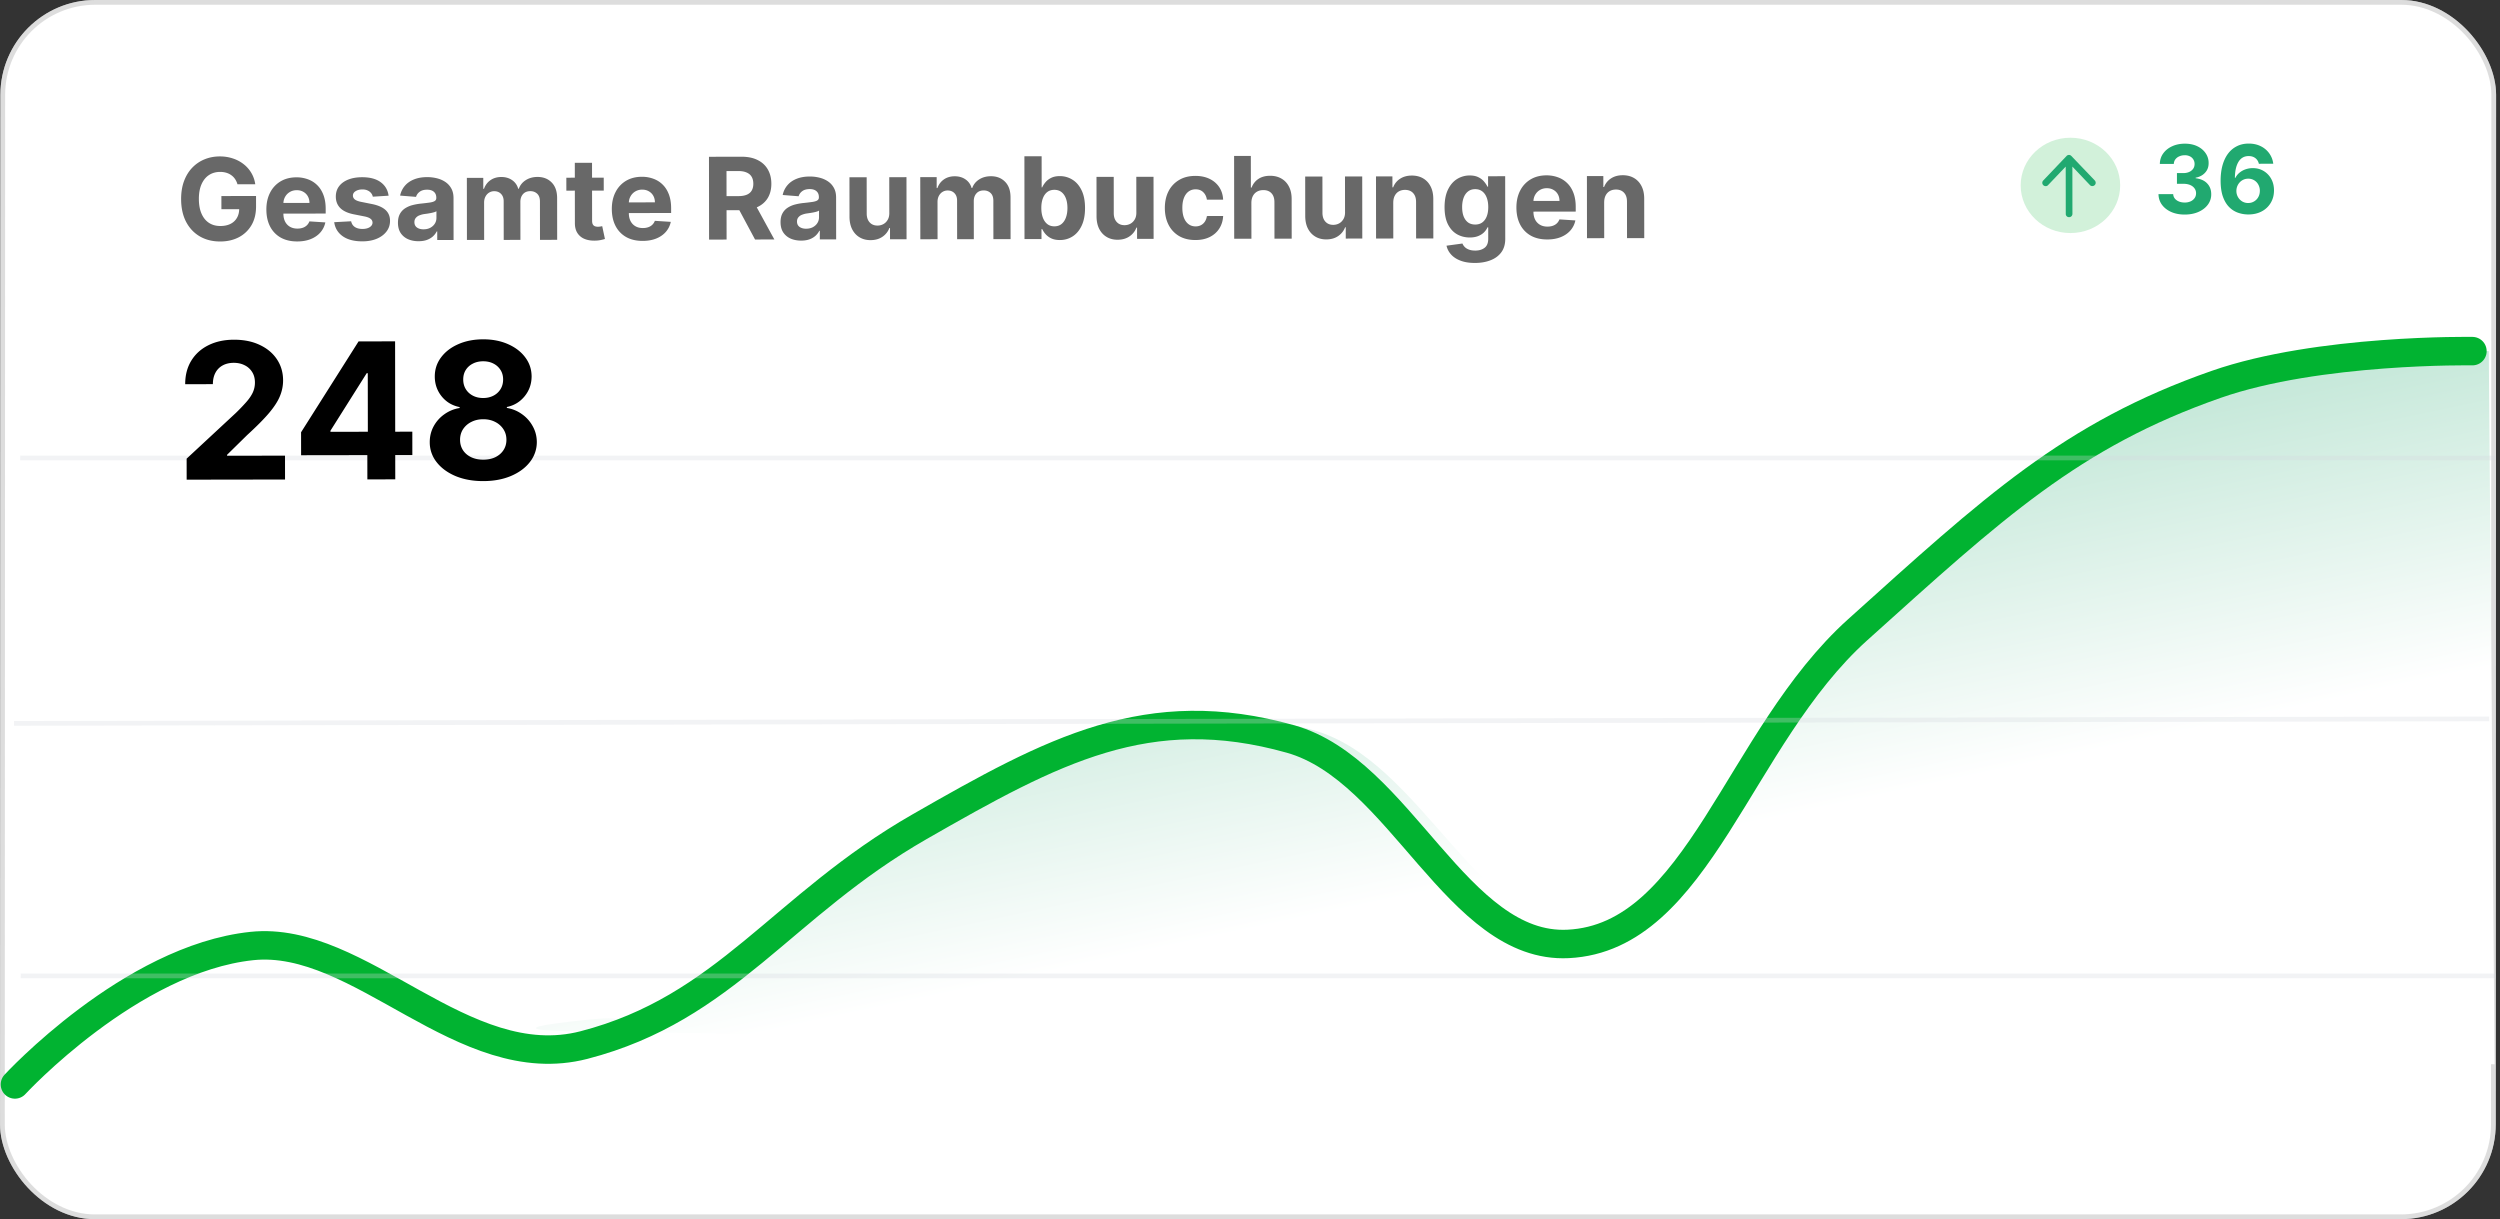 <svg xmlns="http://www.w3.org/2000/svg" width="527" height="257" fill="none"><rect width="100%" height="100%" fill="#333333" stroke="none"/><rect width="526.095" height="257" fill="#fff" rx="20" transform="translate(.09) skewX(-.02)"/><rect width="525.095" height="256" x=".5" y=".5" stroke="#BDBDBD" stroke-opacity=".5" rx="19.5" transform="translate(.09) skewX(-.02)"/><path fill="url(#a)" d="M125.342 217.449c.742 0 1.196-.003 1.196-.003l.315.005 1.875-.477c29.82-7.585 41.405-28.677 70.362-44.983 28.019-15.778 47.889-26.316 77.764-18.072 23.02 6.353 34.977 43.335 58.188 42.216 27.362-1.32 35.567-42.498 60.727-64.737 28.375-25.08 44.7-40.084 75.145-50.538 21.446-7.365 53.719-6.848 53.719-6.848l1.226 150.334-399.006-6.895c-10.502 2.674-6.043 1.546-1.511-.002-5.131-.001-24.038-.15-1.838-2.453 11.199-1.161 6.48.867 1.838 2.453Z"/><path fill="#686868" d="M50.058 38.85a3.825 3.825 0 0 0-.504-1.1 3.102 3.102 0 0 0-.794-.816c-.307-.227-.66-.4-1.057-.518a4.465 4.465 0 0 0-1.304-.177c-.892.001-1.676.224-2.352.668-.67.444-1.192 1.09-1.566 1.937-.374.842-.56 1.87-.558 3.086.001 1.216.187 2.25.557 3.102.37.852.894 1.501 1.571 1.949.677.442 1.475.663 2.396.661.835-.001 1.548-.15 2.138-.447a3.177 3.177 0 0 0 1.362-1.272c.318-.546.476-1.19.475-1.935l.75.11-4.5.007-.003-2.779 7.304-.011.003 2.199c.002 1.534-.32 2.852-.967 3.956a6.626 6.626 0 0 1-2.673 2.544c-1.136.592-2.436.89-3.902.892-1.637.003-3.075-.356-4.314-1.075-1.24-.726-2.207-1.755-2.902-3.09-.689-1.34-1.035-2.93-1.037-4.77-.002-1.415.201-2.677.61-3.786.413-1.114.99-2.058 1.734-2.832a7.517 7.517 0 0 1 2.598-1.768c.988-.405 2.059-.609 3.212-.61a8.52 8.52 0 0 1 2.762.43 7.351 7.351 0 0 1 2.268 1.206 6.55 6.55 0 0 1 1.63 1.864 6.34 6.34 0 0 1 .813 2.368l-3.75.006Zm12.597 12.048c-1.347.002-2.506-.27-3.479-.813a5.6 5.6 0 0 1-2.236-2.332c-.523-1.01-.786-2.206-.788-3.587-.002-1.346.258-2.528.78-3.546a5.799 5.799 0 0 1 2.204-2.382c.954-.57 2.073-.855 3.357-.857a6.829 6.829 0 0 1 2.413.414c.75.271 1.404.682 1.961 1.232.563.55 1.002 1.243 1.315 2.078.314.829.471 1.8.473 2.914v.997l-11.053.017-.003-2.25 7.637-.012c-.001-.522-.115-.985-.343-1.388a2.441 2.441 0 0 0-.947-.945c-.398-.232-.862-.348-1.39-.347-.551 0-1.04.13-1.465.386-.42.25-.75.589-.988 1.016-.238.42-.36.89-.364 1.406l.002 2.14c0 .647.12 1.207.36 1.678.245.471.59.834 1.033 1.09.443.254.969.381 1.577.38.403 0 .773-.058 1.108-.172a2.3 2.3 0 0 0 .86-.513c.238-.227.42-.506.544-.836l3.359.217a4.588 4.588 0 0 1-1.046 2.115c-.522.597-1.198 1.064-2.027 1.4-.823.332-1.775.498-2.854.5Zm19.258-9.645-3.324.21a1.718 1.718 0 0 0-.367-.766 1.943 1.943 0 0 0-.743-.553c-.3-.142-.662-.212-1.082-.211-.563 0-1.037.12-1.423.36-.386.233-.579.546-.579.938 0 .313.126.577.377.792.25.216.679.388 1.287.518l2.37.474c1.273.259 2.222.678 2.848 1.257.626.578.94 1.339.94 2.282.002.858-.25 1.611-.755 2.26-.5.648-1.186 1.155-2.06 1.52-.87.36-1.872.54-3.009.542-1.733.003-3.114-.356-4.143-1.076-1.024-.726-1.624-1.713-1.802-2.963l3.57-.193c.11.528.371.931.786 1.209.415.272.947.407 1.594.406.637 0 1.148-.124 1.534-.369.392-.25.59-.572.596-.964a1.002 1.002 0 0 0-.42-.809c-.272-.215-.693-.38-1.261-.492l-2.268-.448c-1.278-.254-2.23-.695-2.856-1.325-.62-.63-.931-1.433-.932-2.41-.001-.841.225-1.566.679-2.175.46-.609 1.104-1.078 1.933-1.41.834-.33 1.812-.496 2.93-.498 1.654-.003 2.956.345 3.906 1.042.955.697 1.513 1.648 1.674 2.852Zm6.329 9.596c-.835 0-1.58-.143-2.234-.432a3.594 3.594 0 0 1-1.552-1.301c-.376-.58-.564-1.3-.566-2.164 0-.727.132-1.338.399-1.833a3.24 3.24 0 0 1 1.09-1.195 5.28 5.28 0 0 1 1.567-.684 11.81 11.81 0 0 1 1.857-.327c.761-.08 1.375-.156 1.84-.224.467-.075.805-.184 1.015-.326.21-.142.314-.353.314-.631v-.051c0-.54-.171-.957-.513-1.252-.335-.295-.813-.442-1.432-.441-.654 0-1.173.147-1.56.437a2 2 0 0 0-.765 1.075l-3.358-.267a4.565 4.565 0 0 1 1.003-2.065c.5-.586 1.143-1.035 1.933-1.35.795-.319 1.715-.48 2.76-.48a8.377 8.377 0 0 1 2.089.252c.67.169 1.265.432 1.782.79a3.85 3.85 0 0 1 1.238 1.378c.302.556.453 1.224.454 2.002l.01 8.83-3.442.005-.003-1.815h-.102c-.21.41-.49.77-.842 1.084-.352.307-.775.55-1.27.726-.493.171-1.064.257-1.712.258Zm1.037-2.508c.534 0 1.005-.107 1.414-.317.409-.217.73-.507.962-.871.233-.364.349-.776.348-1.237L92 44.527c-.113.074-.27.143-.468.206a8.594 8.594 0 0 1-.656.163c-.245.045-.489.088-.733.129l-.665.094a4.496 4.496 0 0 0-1.116.3 1.786 1.786 0 0 0-.74.556c-.177.227-.264.511-.264.852 0 .495.18.872.538 1.133.364.255.825.382 1.382.381Zm9.151 2.244-.016-13.09 3.461-.006.002 2.31h.154c.272-.768.725-1.374 1.361-1.818.636-.444 1.397-.667 2.284-.669.897-.001 1.662.222 2.293.67a3.175 3.175 0 0 1 1.264 1.805h.136c.266-.75.748-1.351 1.447-1.801.704-.456 1.536-.684 2.496-.686 1.221-.002 2.213.386 2.976 1.163.768.772 1.153 1.868 1.154 3.288l.011 8.804-3.622.006-.01-8.088c-.001-.727-.195-1.273-.581-1.636-.387-.363-.87-.544-1.45-.543-.659.001-1.173.212-1.542.633-.369.416-.553.964-.552 1.646l.01 7.994-3.52.006-.01-8.165c-.001-.642-.186-1.153-.556-1.533-.364-.38-.844-.57-1.441-.569-.403 0-.767.104-1.09.309-.318.2-.571.48-.758.845-.187.358-.28.779-.279 1.261l.009 7.859-3.63.005Zm28.838-13.136.003 2.727-7.883.012-.003-2.727 7.883-.012Zm-6.098-3.127 3.631-.006.015 12.205c.001.335.052.596.155.783.102.182.244.31.426.383.188.074.404.11.648.11.17 0 .341-.015.511-.043l.392-.078.575 2.701c-.182.057-.438.123-.767.197a6.1 6.1 0 0 1-1.202.147c-.875.036-1.642-.08-2.301-.346a3.207 3.207 0 0 1-1.527-1.242c-.365-.561-.545-1.271-.54-2.13l-.016-12.681Zm14.305 16.46c-1.347.002-2.506-.269-3.478-.813a5.598 5.598 0 0 1-2.236-2.331c-.524-1.01-.787-2.206-.789-3.587-.001-1.347.258-2.529.78-3.547a5.796 5.796 0 0 1 2.204-2.381c.954-.57 2.073-.856 3.357-.858a6.83 6.83 0 0 1 2.413.414c.75.272 1.404.683 1.961 1.233.564.55 1.002 1.243 1.316 2.077.313.83.471 1.8.472 2.914l.001.998-11.054.017-.003-2.25 7.637-.012c-.001-.523-.115-.986-.343-1.389a2.44 2.44 0 0 0-.947-.944c-.398-.233-.861-.348-1.39-.348a2.798 2.798 0 0 0-1.465.386c-.42.251-.749.59-.988 1.016-.238.421-.359.89-.364 1.407l.002 2.14c.001.647.121 1.206.36 1.678.245.47.589.834 1.033 1.089.443.255.969.382 1.577.38a3.42 3.42 0 0 0 1.108-.171c.335-.114.622-.285.86-.513a2.22 2.22 0 0 0 .544-.836l3.359.216a4.59 4.59 0 0 1-1.046 2.115c-.522.598-1.198 1.065-2.027 1.401-.823.331-1.775.498-2.854.5Zm14-.278-.021-17.454 6.886-.011c1.318-.002 2.444.232 3.376.702.938.464 1.652 1.125 2.142 1.982.495.852.743 1.854.745 3.008.001 1.159-.248 2.156-.747 2.992-.499.83-1.222 1.468-2.17 1.913-.943.444-2.085.668-3.426.67l-4.611.007-.003-2.966 4.014-.006c.705-.001 1.29-.099 1.755-.293.466-.193.812-.484 1.039-.87.232-.387.348-.867.348-1.441-.001-.58-.118-1.068-.352-1.466-.227-.397-.577-.698-1.049-.901-.466-.21-1.054-.314-1.765-.313l-2.488.004.018 14.438-3.691.005Zm9.417-7.958 4.347 7.937-4.073.006-4.255-7.936 3.981-.007Zm9.998 8.175c-.835.001-1.579-.143-2.233-.431a3.59 3.59 0 0 1-1.553-1.302c-.376-.579-.564-1.3-.565-2.164-.001-.727.132-1.338.398-1.833a3.25 3.25 0 0 1 1.09-1.195 5.28 5.28 0 0 1 1.567-.684 11.95 11.95 0 0 1 1.858-.327 46.99 46.99 0 0 0 1.84-.224c.466-.075.804-.183 1.014-.326.21-.142.315-.353.315-.631l-.001-.051c0-.54-.171-.957-.512-1.252-.336-.295-.813-.442-1.433-.441-.653.001-1.173.147-1.559.437a2.004 2.004 0 0 0-.766 1.075l-3.358-.267a4.573 4.573 0 0 1 1.003-2.064c.499-.586 1.144-1.036 1.933-1.35.795-.32 1.716-.48 2.761-.482a8.376 8.376 0 0 1 2.088.253c.671.17 1.265.432 1.783.79.523.357.935.816 1.237 1.378.302.556.453 1.224.454 2.002l.011 8.83-3.443.005-.002-1.815h-.103c-.209.41-.49.77-.842 1.084a3.91 3.91 0 0 1-1.269.726c-.494.171-1.065.258-1.713.259Zm1.037-2.508c.534 0 1.006-.106 1.414-.317.409-.217.73-.507.962-.871.233-.364.349-.776.348-1.236l-.001-1.39c-.114.074-.27.143-.469.206a8.615 8.615 0 0 1-.656.163 33.48 33.48 0 0 1-.733.129l-.664.095a4.488 4.488 0 0 0-1.117.3 1.785 1.785 0 0 0-.74.555c-.176.227-.264.511-.263.852 0 .495.18.872.538 1.133.364.255.824.382 1.381.381Zm17.54-3.343-.009-7.517 3.63-.006.016 13.091-3.485.006-.003-2.378h-.137a3.863 3.863 0 0 1-1.472 1.852c-.681.467-1.513.701-2.496.703-.875.001-1.645-.196-2.31-.593-.666-.397-1.186-.961-1.562-1.694-.37-.732-.559-1.61-.566-2.632l-.01-8.335 3.63-.006.01 7.687c.007.773.215 1.383.624 1.832.41.448.959.671 1.646.67.438 0 .847-.1 1.227-.3.38-.205.687-.507.919-.905.238-.398.354-.89.348-1.475Zm6.542 5.564-.017-13.091 3.461-.006.003 2.31h.153c.272-.768.726-1.373 1.361-1.818.636-.444 1.397-.667 2.284-.668.897-.002 1.662.222 2.293.67a3.175 3.175 0 0 1 1.264 1.804h.136c.266-.75.748-1.35 1.447-1.8.704-.456 1.536-.685 2.496-.686 1.222-.002 2.213.386 2.976 1.163.768.771 1.153 1.867 1.154 3.288l.011 8.804-3.622.005-.01-8.088c-.001-.727-.195-1.272-.581-1.635-.387-.363-.87-.544-1.45-.543-.659 0-1.173.212-1.542.633-.369.415-.553.964-.552 1.646l.01 7.994-3.52.005-.01-8.164c-.001-.642-.186-1.153-.556-1.533-.364-.38-.844-.57-1.441-.57a1.995 1.995 0 0 0-1.09.31c-.318.199-.571.48-.758.844-.187.358-.28.78-.279 1.262l.009 7.858-3.63.006Zm21.958-.035-.021-17.455 3.631-.005.008 6.562h.11c.159-.352.389-.71.689-1.075.307-.37.704-.677 1.192-.922.494-.251 1.108-.377 1.841-.378a4.922 4.922 0 0 1 2.643.746c.807.493 1.453 1.239 1.937 2.238.485.993.728 2.24.729 3.74.002 1.46-.232 2.694-.702 3.7-.465 1.001-1.101 1.76-1.907 2.279-.8.513-1.698.77-2.692.771-.705.001-1.304-.114-1.799-.346a3.703 3.703 0 0 1-1.202-.876 4.452 4.452 0 0 1-.718-1.082h-.162l.003 2.097-3.58.006Zm3.546-6.551c.001.778.11 1.457.327 2.036.216.58.529 1.03.939 1.354.409.317.907.476 1.492.475.591-.001 1.091-.164 1.499-.488.409-.33.718-.786.928-1.366.215-.585.322-1.259.321-2.02-.001-.755-.107-1.42-.318-1.994-.211-.573-.521-1.022-.93-1.345-.41-.323-.913-.484-1.51-.483-.591 0-1.09.158-1.499.47-.403.314-.712.758-.927 1.332-.216.574-.323 1.25-.322 2.029Zm20.032.94-.009-7.517 3.63-.006.017 13.09-3.486.006-.003-2.377h-.137a3.864 3.864 0 0 1-1.472 1.852c-.681.467-1.513.7-2.496.702-.875.002-1.645-.196-2.31-.593-.666-.396-1.186-.96-1.562-1.693-.37-.733-.559-1.61-.566-2.633l-.01-8.335 3.631-.006.009 7.688c.007.772.215 1.383.624 1.831.41.448.959.672 1.646.67.438 0 .847-.1 1.227-.3a2.34 2.34 0 0 0 .919-.904c.239-.398.354-.89.348-1.475Zm12.457 5.81c-1.341.002-2.495-.28-3.462-.847a5.76 5.76 0 0 1-2.218-2.383c-.513-1.016-.77-2.186-.772-3.51-.001-1.341.256-2.518.771-3.53a5.766 5.766 0 0 1 2.222-2.381c.959-.576 2.101-.864 3.425-.867 1.142-.001 2.142.205 3.001.618.858.413 1.538.995 2.039 1.744.501.75.777 1.63.83 2.64l-3.426.006c-.098-.653-.354-1.178-.769-1.575-.41-.403-.947-.604-1.612-.603-.562 0-1.054.155-1.474.463-.414.301-.737.742-.97 1.322-.232.58-.347 1.282-.346 2.106.001.835.115 1.545.343 2.13.234.585.561 1.03.982 1.336.421.307.912.46 1.475.458.415 0 .787-.086 1.116-.257.335-.171.61-.419.826-.743.221-.33.365-.725.433-1.185l3.426-.006c-.055 1-.327 1.882-.815 2.644-.482.756-1.149 1.348-2 1.776-.852.427-1.86.642-3.025.643Zm11.792-7.843.009 7.568-3.63.006-.022-17.455 3.528-.005.009 6.673h.153c.295-.773.771-1.38 1.43-1.818.658-.444 1.485-.667 2.479-.668.909-.002 1.702.196 2.379.592.682.391 1.211.956 1.587 1.694.381.732.57 1.61.566 2.633l.01 8.335-3.631.005-.009-7.687c.004-.807-.201-1.434-.616-1.883-.41-.448-.984-.671-1.723-.67-.494 0-.931.106-1.312.317-.374.211-.67.518-.885.922-.21.398-.317.879-.322 1.441Zm19.743 1.963-.009-7.517 3.631-.006.016 13.091-3.486.006-.003-2.378h-.136a3.872 3.872 0 0 1-1.473 1.852c-.681.467-1.513.701-2.496.703-.875.001-1.645-.197-2.31-.593-.665-.397-1.186-.962-1.562-1.694-.37-.732-.559-1.61-.566-2.633l-.01-8.335 3.631-.005.009 7.687c.007.773.215 1.383.625 1.831.409.449.958.672 1.645.671.438 0 .847-.1 1.227-.3.381-.205.687-.507.92-.905.238-.398.354-.89.347-1.475Zm10.163-2.01.01 7.568-3.631.005-.016-13.09 3.46-.006.003 2.31h.153a3.656 3.656 0 0 1 1.455-1.81c.682-.45 1.508-.675 2.48-.677.909-.001 1.702.196 2.378.593.677.397 1.203.964 1.579 1.702.376.732.564 1.607.566 2.624l.01 8.335-3.631.006-.009-7.687c.005-.802-.201-1.426-.616-1.874-.415-.454-.987-.68-1.714-.68-.489.001-.92.107-1.295.318-.369.21-.659.518-.868.922-.204.398-.309.878-.314 1.44Zm17.213 12.722c-1.177.002-2.185-.158-3.027-.48-.835-.318-1.5-.751-1.995-1.302a4.013 4.013 0 0 1-.966-1.856l3.358-.457c.102.261.264.505.486.732.222.227.515.408.879.544.369.142.818.212 1.347.211.789-.001 1.44-.195 1.951-.582.516-.382.774-1.022.773-1.92l-.003-2.394h-.154a3.434 3.434 0 0 1-.714 1.032c-.318.325-.727.59-1.226.795-.5.205-1.097.309-1.79.31-.983.001-1.878-.225-2.685-.678-.802-.459-1.442-1.16-1.921-2.102-.472-.948-.71-2.147-.711-3.595-.002-1.483.238-2.722.719-3.718.482-.995 1.123-1.74 1.924-2.236a4.976 4.976 0 0 1 2.649-.745c.733-.001 1.347.123 1.842.372.494.244.893.55 1.194.919.307.363.544.72.709 1.072h.136l-.002-2.199 3.605-.005.016 13.218c.001 1.114-.27 2.046-.815 2.797-.544.75-1.299 1.315-2.265 1.691-.959.382-2.064.574-3.314.576Zm.066-8.096c.586-.001 1.08-.147 1.483-.437.408-.297.72-.718.936-1.263.221-.552.331-1.211.33-1.978-.001-.767-.11-1.432-.327-1.994-.216-.568-.529-1.008-.939-1.32-.409-.311-.907-.467-1.492-.466-.596.001-1.099.164-1.508.488-.408.32-.718.763-.927 1.331-.21.569-.314 1.225-.313 1.97.001.755.107 1.409.318 1.96.216.544.527.967.93 1.268.41.295.913.441 1.509.44Zm15.183 3.146c-1.346.002-2.506-.269-3.478-.813a5.598 5.598 0 0 1-2.236-2.331c-.524-1.01-.787-2.206-.788-3.587-.002-1.347.258-2.529.779-3.547a5.805 5.805 0 0 1 2.205-2.381c.954-.57 2.073-.856 3.357-.858a6.83 6.83 0 0 1 2.412.414 5.34 5.34 0 0 1 1.962 1.233c.563.55 1.001 1.242 1.315 2.077.313.83.471 1.8.472 2.914l.002.997-11.054.018-.003-2.25 7.636-.012c-.001-.523-.115-.986-.343-1.389a2.432 2.432 0 0 0-.947-.944c-.398-.233-.861-.349-1.389-.348-.551.001-1.04.13-1.466.386-.42.25-.749.59-.987 1.016-.238.42-.36.89-.365 1.407l.003 2.139c.001.648.121 1.207.36 1.678a2.62 2.62 0 0 0 1.032 1.09c.444.255.97.382 1.578.38.403 0 .772-.057 1.107-.172.335-.114.622-.285.86-.512.239-.228.42-.507.545-.836l3.358.216a4.58 4.58 0 0 1-1.046 2.115c-.522.598-1.197 1.065-2.026 1.401-.824.331-1.775.497-2.855.499Zm11.999-7.843.009 7.568-3.63.006-.016-13.09 3.46-.006.003 2.31h.153a3.656 3.656 0 0 1 1.455-1.81c.682-.45 1.508-.676 2.48-.677.909-.002 1.701.196 2.378.593.677.396 1.203.964 1.579 1.702.376.732.564 1.607.566 2.624l.01 8.335-3.631.006-.009-7.688c.004-.801-.201-1.426-.616-1.874-.416-.454-.987-.68-1.714-.679-.489 0-.92.107-1.295.317a2.194 2.194 0 0 0-.868.922c-.204.398-.309.879-.314 1.441Z"/><path stroke="#01B331" stroke-linecap="round" stroke-width="6" d="M3.147 228.6s24.392-26.484 49.942-29.18c22.862-2.413 44.51 27.479 70.009 20.879 29.985-7.761 41.633-29.343 70.749-46.028 28.174-16.145 48.154-26.928 78.194-18.491 23.147 6.501 35.172 44.345 58.51 43.2 27.513-1.349 35.762-43.487 61.061-66.242 28.532-25.664 44.946-41.017 75.559-51.714 21.564-7.535 54.016-7.006 54.016-7.006"/><path stroke="#D2D6DE" stroke-opacity=".3" d="M0-.5h521.763" transform="matrix(1 0 -.001 1 4.262 97.04)"/><path stroke="#D2D6DE" stroke-opacity=".3" d="m2.957 152.484 521.762-.945"/><path stroke="#D2D6DE" stroke-opacity=".3" d="M0-.5h521.763" transform="matrix(1 0 -.001 1 4.367 206.219)"/><path fill="#000" d="m39.347 101.116-.005-4.431 10.343-9.605a39.175 39.175 0 0 0 2.213-2.305c.605-.682 1.064-1.35 1.375-2.005a4.966 4.966 0 0 0 .466-2.145c0-.853-.196-1.586-.585-2.201a3.82 3.82 0 0 0-1.592-1.432c-.673-.34-1.436-.51-2.288-.508-.89.002-1.666.183-2.329.544a3.722 3.722 0 0 0-1.532 1.55c-.359.673-.538 1.474-.537 2.402l-5.838.009c-.002-1.903.427-3.557 1.287-4.96.86-1.402 2.066-2.489 3.618-3.258 1.552-.77 3.341-1.156 5.368-1.16 2.083-.002 3.897.364 5.441 1.1 1.554.727 2.763 1.738 3.626 3.034.864 1.296 1.296 2.782 1.298 4.458a8.561 8.561 0 0 1-.649 3.254c-.425 1.071-1.186 2.26-2.282 3.57-1.097 1.298-2.644 2.859-4.64 4.68l-4.242 4.169v.198l12.217-.019.006 5.028-20.739.033Zm24.124-5.151-.006-4.844 12.121-19.153 4.176-.007.008 6.705-2.471.004-7.642 12.128v.228l17.26-.028.005 4.93-23.451.037Zm13.97 5.091-.01-6.59.112-2.146-.025-20.355 5.767-.01.036 29.092-5.88.009Zm24.438.359c-2.187.003-4.133-.349-5.839-1.056-1.696-.717-3.028-1.695-3.995-2.934a6.684 6.684 0 0 1-1.454-4.217c-.002-1.212.272-2.325.82-3.339a7.416 7.416 0 0 1 2.27-2.546 7.496 7.496 0 0 1 3.208-1.312v-.199c-1.554-.31-2.814-1.06-3.782-2.252-.967-1.202-1.452-2.598-1.454-4.189-.002-1.505.437-2.846 1.316-4.021.88-1.186 2.086-2.115 3.62-2.79 1.542-.685 3.293-1.028 5.254-1.031 1.96-.004 3.707.335 5.242 1.014 1.545.68 2.758 1.61 3.64 2.793.882 1.172 1.329 2.507 1.34 4.003-.007 1.6-.498 2.998-1.472 4.193-.974 1.195-2.223 1.95-3.747 2.264v.2a7.363 7.363 0 0 1 3.169 1.301 7.402 7.402 0 0 1 2.276 2.539c.57 1.012.86 2.125.871 3.337a6.763 6.763 0 0 1-1.458 4.22c-.964 1.243-2.298 2.225-4.002 2.947-1.694.713-3.635 1.072-5.823 1.075Zm-.005-4.517c.975-.002 1.827-.178 2.556-.53.729-.36 1.296-.854 1.703-1.48.416-.635.623-1.364.622-2.188-.001-.843-.215-1.586-.642-2.23a4.39 4.39 0 0 0-1.735-1.53c-.729-.378-1.568-.566-2.515-.565-.937.002-1.775.192-2.513.572a4.37 4.37 0 0 0-1.745 1.537c-.416.645-.624 1.389-.623 2.231.001.824.206 1.553.614 2.187.408.624.981 1.116 1.72 1.474.74.35 1.592.523 2.558.522Zm-.016-12.997c.814-.001 1.538-.168 2.173-.5a3.743 3.743 0 0 0 1.489-1.381c.359-.588.539-1.265.538-2.032-.001-.758-.182-1.42-.543-1.988a3.69 3.69 0 0 0-1.479-1.347c-.625-.33-1.354-.495-2.188-.494-.824.002-1.553.168-2.187.501a3.679 3.679 0 0 0-1.49 1.352c-.35.569-.523 1.232-.523 1.99.001.766.182 1.443.543 2.03.36.586.858 1.045 1.493 1.375.635.33 1.359.495 2.174.494Z"/><path fill="#21A970" d="M460.535 45.23c-1.061.001-2.006-.18-2.835-.543-.824-.368-1.476-.873-1.955-1.517-.474-.647-.719-1.395-.734-2.243l3.097-.005c.019.356.135.668.349.937.218.265.507.47.867.617.36.146.765.219 1.215.218a2.93 2.93 0 0 0 1.242-.25 2.05 2.05 0 0 0 .845-.69c.203-.294.304-.633.304-1.017a1.705 1.705 0 0 0-.328-1.029c-.214-.303-.522-.539-.924-.709-.398-.17-.872-.254-1.421-.253l-1.357.002-.002-2.259 1.356-.002c.464 0 .874-.082 1.229-.243a1.99 1.99 0 0 0 .837-.67c.198-.288.297-.625.297-1.008a1.752 1.752 0 0 0-.989-1.61 2.355 2.355 0 0 0-1.08-.233c-.417 0-.798.077-1.143.229a1.999 1.999 0 0 0-.831.633 1.665 1.665 0 0 0-.332.966l-2.948.005c.014-.838.252-1.577.715-2.217.463-.64 1.088-1.14 1.873-1.501.79-.366 1.683-.55 2.677-.552 1.004-.001 1.882.18 2.636.543.753.364 1.338.855 1.756 1.475a3.54 3.54 0 0 1 .627 2.072c.006.815-.246 1.495-.757 2.04-.506.545-1.166.892-1.98 1.04v.114c1.07.135 1.885.506 2.444 1.111.565.6.845 1.353.841 2.257a3.549 3.549 0 0 1-.714 2.21c-.478.645-1.138 1.152-1.98 1.523-.842.37-1.808.557-2.897.559Zm13.389-.021a6.57 6.57 0 0 1-2.166-.373 4.929 4.929 0 0 1-1.863-1.198c-.549-.553-.986-1.286-1.309-2.2-.318-.913-.478-2.035-.48-3.365.003-1.222.142-2.313.415-3.275.278-.966.675-1.786 1.19-2.46a5.224 5.224 0 0 1 1.866-1.536c.724-.357 1.536-.535 2.436-.537.97-.001 1.827.187 2.571.564a4.737 4.737 0 0 1 1.792 1.524 4.64 4.64 0 0 1 .826 2.165l-3.032.005c-.119-.506-.368-.904-.747-1.192-.38-.288-.849-.432-1.407-.43-.947 0-1.666.414-2.158 1.238-.486.825-.734 1.945-.741 3.36h.099c.217-.43.51-.798.879-1.102a4.03 4.03 0 0 1 1.271-.705c.478-.166.982-.25 1.512-.25.862-.002 1.629.2 2.302.606a4.327 4.327 0 0 1 1.593 1.66c.389.705.584 1.512.586 2.42.001.986-.228 1.862-.686 2.63a4.785 4.785 0 0 1-1.908 1.807c-.814.432-1.761.647-2.841.644Zm-.017-2.415a2.399 2.399 0 0 0 2.151-1.268c.212-.389.318-.824.318-1.307a2.63 2.63 0 0 0-.322-1.3 2.363 2.363 0 0 0-2.132-1.254 2.446 2.446 0 0 0-.987.201 2.48 2.48 0 0 0-.787.556 2.643 2.643 0 0 0-.716 1.812 2.554 2.554 0 0 0 1.204 2.214 2.37 2.37 0 0 0 1.271.346Z"/><ellipse cx="10.488" cy="10.048" fill="#D2F1DA" rx="10.488" ry="10.048" transform="matrix(1 0 -0 1 425.957 29.033)"/><path fill="#21A970" d="m436.649 32.888 4.928 5.148c.264.293.265.732-.028.996-.292.265-.732.265-.996-.027l-3.696-3.89.012 9.96a.694.694 0 0 1-.702.704.677.677 0 0 1-.704-.702l-.012-9.96-3.716 3.902c-.264.293-.703.294-.996.03a.699.699 0 0 1-.031-.995l4.916-5.165a.733.733 0 0 1 .527-.235c.175 0 .351.088.498.234Z"/><defs><linearGradient id="a" x1="267.701" x2="236.972" y1="224.753" y2="79.944" gradientUnits="userSpaceOnUse"><stop stop-color="#fff"/><stop offset=".195" stop-color="#fff"/><stop offset=".66" stop-color="#C5E8D9"/><stop offset="1" stop-color="#21A970"/><stop offset="1" stop-color="#2EAE78"/></linearGradient></defs></svg>